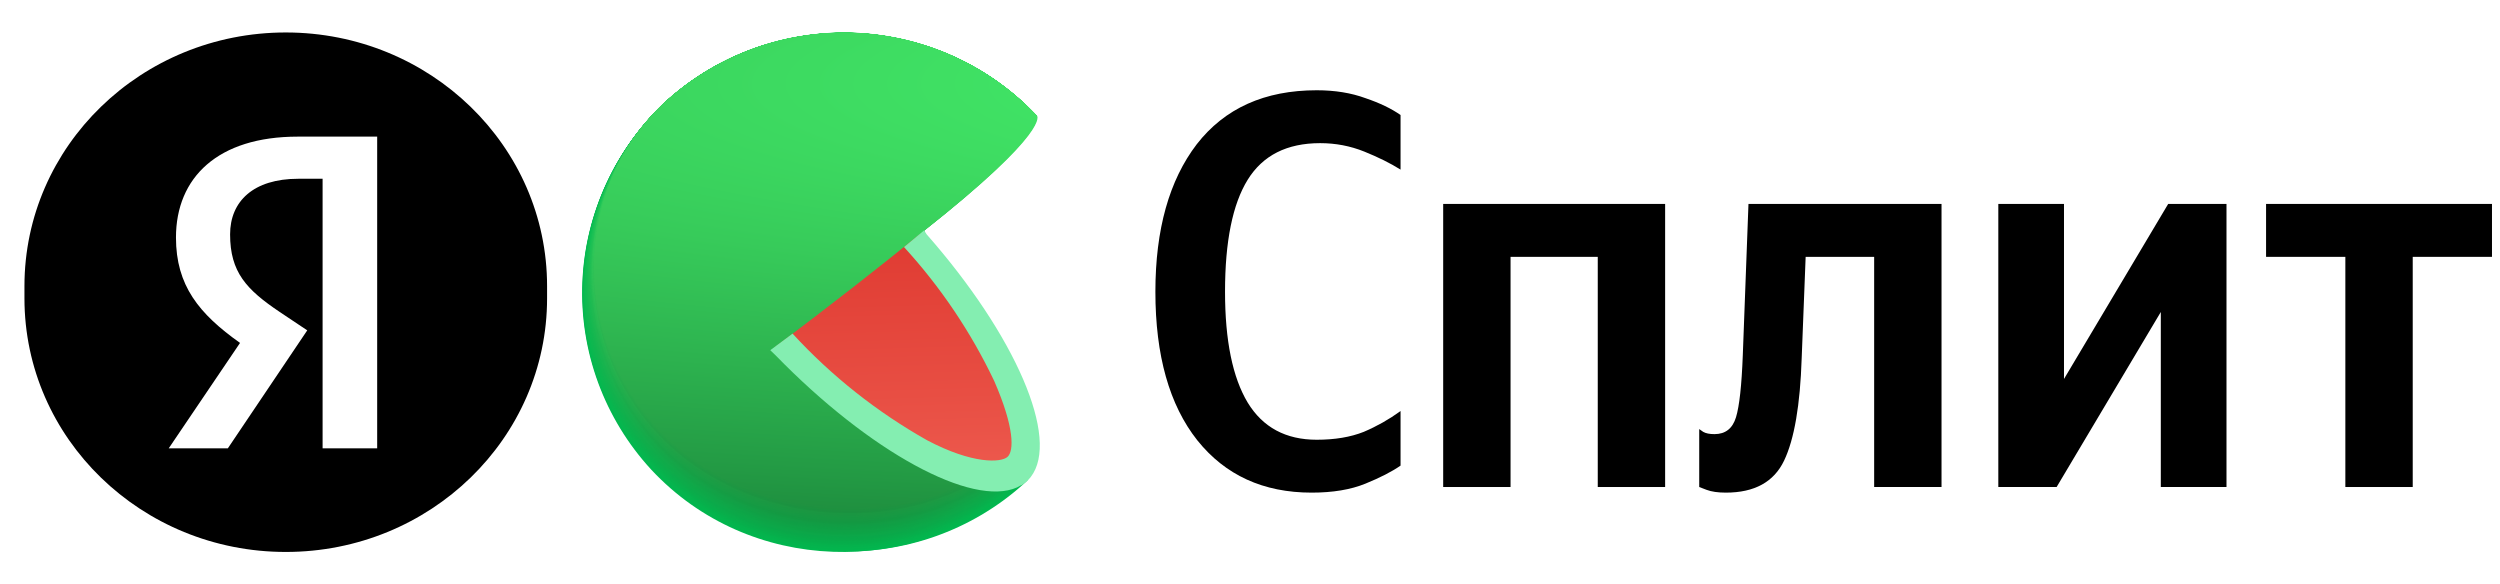 <?xml version="1.0" encoding="UTF-8"?> <svg xmlns="http://www.w3.org/2000/svg" width="77" height="18" viewBox="0 0 77 18" fill="none"><path d="M40.399 15.173C38.911 15.173 37.737 14.636 36.877 13.561C36.017 12.475 35.586 10.95 35.586 8.985C35.586 7.067 36.011 5.553 36.859 4.444C37.72 3.335 38.952 2.78 40.556 2.78C41.114 2.78 41.614 2.861 42.056 3.023C42.498 3.173 42.858 3.346 43.137 3.543V5.224C42.823 5.027 42.451 4.843 42.021 4.669C41.591 4.496 41.138 4.409 40.661 4.409C39.638 4.409 38.894 4.785 38.429 5.536C37.964 6.287 37.731 7.437 37.731 8.985C37.731 10.488 37.964 11.626 38.429 12.4C38.894 13.163 39.603 13.544 40.556 13.544C41.114 13.544 41.597 13.463 42.004 13.301C42.411 13.128 42.788 12.914 43.137 12.66V14.341C42.87 14.526 42.51 14.711 42.056 14.896C41.603 15.081 41.05 15.173 40.399 15.173Z" fill="black"></path><path d="M44.45 6.281H51.286V15H49.211V7.911H46.525V15H44.45V6.281Z" fill="black"></path><path d="M52.336 13.215C52.336 13.215 52.376 13.243 52.458 13.301C52.539 13.348 52.655 13.371 52.806 13.371C53.144 13.371 53.364 13.197 53.469 12.851C53.574 12.504 53.643 11.868 53.678 10.944L53.853 6.281H59.799V15H57.724V7.911H55.614L55.492 11.031C55.445 12.475 55.265 13.527 54.951 14.185C54.637 14.844 54.039 15.173 53.155 15.173C52.911 15.173 52.713 15.144 52.562 15.087C52.411 15.029 52.336 15 52.336 15V13.215Z" fill="black"></path><path d="M61.548 6.281H63.571V11.672L66.78 6.281H68.576V15H66.553V9.609L63.344 15H61.548V6.281Z" fill="black"></path><path d="M76.753 7.911H74.312V15H72.237V7.911H69.795V6.281H76.753V7.911Z" fill="black"></path><path d="M25.995 9.038L31.649 14.793L31.534 14.898L31.485 14.944C29.902 16.348 27.827 17.077 25.708 16.975C23.589 16.873 21.595 15.948 20.155 14.4C18.715 12.851 17.945 10.802 18.011 8.694C18.076 6.586 18.972 4.588 20.505 3.13C22.081 1.697 24.162 0.938 26.296 1.019C28.431 1.099 30.448 2.013 31.91 3.561L25.995 9.038Z" fill="#01B94F"></path><path d="M20.51 3.128C22.085 1.695 24.166 0.938 26.299 1.019C28.433 1.1 30.449 2.013 31.91 3.561C31.91 3.561 27.207 7.938 27.112 8.014C27.112 8.014 26.059 9 26.066 9.015C26.074 9.031 31.639 14.77 31.639 14.77L31.526 14.877L31.477 14.923C28.155 17.828 23.065 17.695 20.058 14.465C18.615 12.898 17.852 10.827 17.936 8.704C18.021 6.581 18.946 4.577 20.51 3.128Z" fill="url(#paint0_radial_21_2)"></path><path d="M20.512 3.123C22.089 1.692 24.169 0.936 26.303 1.018C28.436 1.1 30.451 2.014 31.913 3.561C31.913 3.561 27.335 7.841 27.148 7.991C27.148 7.991 26.123 8.965 26.141 8.995C26.179 9.087 31.631 14.745 31.631 14.745L31.518 14.852L31.469 14.898C28.155 17.797 23.062 17.655 20.066 14.434C18.625 12.872 17.862 10.806 17.946 8.687C18.029 6.569 18.952 4.569 20.512 3.123Z" fill="url(#paint1_radial_21_2)"></path><path d="M20.517 3.12C22.095 1.692 24.174 0.937 26.306 1.02C28.438 1.102 30.452 2.015 31.913 3.561C31.913 3.561 27.466 7.742 27.179 7.968C27.179 7.968 26.189 8.926 26.207 8.972C26.266 9.11 31.621 14.722 31.621 14.722L31.505 14.829L31.457 14.873C28.153 17.764 23.062 17.616 20.071 14.404C18.632 12.845 17.871 10.784 17.955 8.671C18.038 6.557 18.959 4.562 20.517 3.12Z" fill="url(#paint2_radial_21_2)"></path><path d="M20.52 3.118C22.097 1.69 24.176 0.937 26.308 1.019C28.439 1.102 30.452 2.015 31.913 3.561C31.913 3.561 27.594 7.637 27.212 7.945C27.212 7.945 26.253 8.891 26.279 8.952C26.356 9.135 31.61 14.699 31.61 14.699L31.498 14.804C31.498 14.804 31.449 14.847 31.449 14.85C28.153 17.731 23.062 17.573 20.079 14.373C18.642 12.82 17.882 10.764 17.964 8.655C18.047 6.546 18.966 4.556 20.52 3.118Z" fill="url(#paint3_radial_21_2)"></path><path d="M20.525 3.113C22.103 1.687 24.181 0.936 26.311 1.019C28.442 1.103 30.453 2.016 31.913 3.561C31.913 3.561 27.725 7.545 27.245 7.923C27.245 7.923 26.318 8.852 26.348 8.929C26.446 9.158 31.603 14.674 31.6 14.676L31.487 14.781L31.439 14.827C28.15 17.695 23.062 17.535 20.087 14.343C18.652 12.793 17.893 10.742 17.975 8.638C18.057 6.533 18.974 4.547 20.525 3.113Z" fill="url(#paint4_radial_21_2)"></path><path d="M20.528 3.11C22.106 1.686 24.183 0.935 26.313 1.019C28.443 1.104 30.454 2.017 31.913 3.561C31.913 3.561 27.853 7.449 27.279 7.892C27.279 7.892 26.382 8.807 26.42 8.898C26.535 9.173 31.593 14.641 31.593 14.641L31.48 14.771L31.431 14.814C28.148 17.662 23.062 17.497 20.092 14.312C18.66 12.767 17.902 10.721 17.984 8.622C18.065 6.522 18.98 4.541 20.528 3.11Z" fill="url(#paint5_radial_21_2)"></path><path d="M20.533 3.108C22.111 1.684 24.188 0.934 26.317 1.019C28.447 1.104 30.457 2.017 31.915 3.561C31.915 3.561 27.984 7.352 27.315 7.892C27.315 7.892 26.446 8.791 26.489 8.898C26.635 9.207 31.585 14.628 31.582 14.628L31.469 14.732L31.421 14.778C28.148 17.629 23.062 17.456 20.099 14.281C18.67 12.741 17.912 10.7 17.994 8.606C18.075 6.511 18.988 4.534 20.533 3.108Z" fill="url(#paint6_radial_21_2)"></path><path d="M20.535 3.103C22.114 1.681 24.191 0.932 26.32 1.018C28.448 1.104 30.458 2.017 31.915 3.561C31.915 3.561 28.112 7.253 27.348 7.856C27.348 7.856 26.51 8.743 26.561 8.876C26.715 9.242 31.575 14.615 31.572 14.615C31.569 14.615 31.467 14.715 31.459 14.72L31.41 14.763C28.145 17.596 23.06 17.418 20.105 14.261C18.673 12.725 17.915 10.686 17.995 8.593C18.076 6.501 18.99 4.526 20.535 3.103Z" fill="url(#paint7_radial_21_2)"></path><path d="M20.54 3.1C22.119 1.68 24.195 0.933 26.323 1.019C28.45 1.105 30.458 2.018 31.915 3.561C31.915 3.561 28.242 7.156 27.381 7.833C27.381 7.833 26.574 8.705 26.633 8.852C26.805 9.265 31.564 14.59 31.564 14.592L31.451 14.697L31.403 14.74C28.145 17.573 23.06 17.387 20.125 14.231C18.696 12.7 17.936 10.667 18.014 8.58C18.092 6.492 19.001 4.521 20.54 3.1Z" fill="url(#paint8_radial_21_2)"></path><path d="M20.543 3.097C22.122 1.679 24.198 0.932 26.324 1.019C28.451 1.106 30.459 2.018 31.915 3.561C31.915 3.561 28.371 7.056 27.404 7.81C27.404 7.81 26.635 8.669 26.692 8.83C26.892 9.28 31.556 14.557 31.554 14.559L31.441 14.661C31.441 14.661 31.398 14.702 31.392 14.707C28.142 17.53 23.06 17.336 20.115 14.197C19.41 13.441 18.861 12.553 18.501 11.586C18.141 10.618 17.976 9.59 18.016 8.559C18.056 7.529 18.299 6.516 18.733 5.578C19.166 4.641 19.782 3.798 20.543 3.097Z" fill="url(#paint9_radial_21_2)"></path><path d="M20.548 3.092C22.128 1.676 24.203 0.931 26.328 1.019C28.454 1.107 30.459 2.019 31.915 3.561C31.915 3.561 28.502 6.959 27.448 7.787C27.448 7.787 26.702 8.633 26.774 8.807C26.984 9.316 31.546 14.541 31.546 14.544L31.434 14.646L31.385 14.689C28.14 17.497 23.06 17.298 20.125 14.162C18.705 12.638 17.951 10.616 18.031 8.54C18.11 6.464 19.016 4.504 20.548 3.092Z" fill="url(#paint10_radial_21_2)"></path><path d="M20.55 3.09C22.13 1.674 24.206 0.931 26.331 1.019C28.456 1.107 30.462 2.019 31.918 3.561C31.918 3.561 28.629 6.873 27.481 7.767C27.481 7.767 26.769 8.595 26.843 8.786C27.074 9.329 31.538 14.516 31.536 14.516L31.423 14.62L31.374 14.664C28.14 17.466 23.06 17.262 20.133 14.136C19.43 13.384 18.883 12.501 18.523 11.539C18.164 10.576 17.999 9.553 18.038 8.527C18.076 7.501 18.318 6.493 18.75 5.56C19.181 4.627 19.793 3.787 20.55 3.09Z" fill="url(#paint11_radial_21_2)"></path><path d="M20.556 3.087C22.136 1.673 24.21 0.931 26.334 1.02C28.458 1.109 30.463 2.021 31.918 3.561C31.918 3.561 28.76 6.763 27.515 7.744C27.515 7.744 26.833 8.56 26.915 8.763C27.171 9.359 31.528 14.493 31.528 14.496L31.416 14.6C31.416 14.6 31.372 14.638 31.369 14.643C28.14 17.446 23.062 17.224 20.141 14.108C17.219 10.992 17.365 5.963 20.556 3.087Z" fill="url(#paint12_radial_21_2)"></path><path d="M20.558 3.082C22.139 1.67 24.213 0.929 26.336 1.018C28.46 1.108 30.463 2.021 31.918 3.561C31.918 3.561 28.888 6.661 27.561 7.716C27.561 7.716 26.907 8.516 26.997 8.735C27.266 9.377 31.528 14.462 31.528 14.465L31.416 14.567L31.367 14.61C28.135 17.395 23.047 17.178 20.146 14.07C17.244 10.962 17.375 5.951 20.558 3.082Z" fill="url(#paint13_radial_21_2)"></path><path d="M20.564 3.079C22.144 1.669 24.217 0.93 26.34 1.02C28.462 1.11 30.464 2.022 31.918 3.561C31.918 3.561 29.019 6.567 27.584 7.698C27.584 7.698 26.961 8.486 27.056 8.717C27.345 9.403 31.505 14.439 31.505 14.442L31.392 14.544L31.344 14.587C28.135 17.362 23.047 17.137 20.151 14.039C17.255 10.941 17.385 5.938 20.564 3.079Z" fill="url(#paint14_radial_21_2)"></path><path d="M20.566 3.077C22.147 1.668 24.22 0.929 26.341 1.02C28.463 1.11 30.464 2.022 31.918 3.561C31.918 3.561 29.147 6.47 27.617 7.675C27.617 7.675 27.025 8.44 27.128 8.694C27.435 9.421 31.505 14.416 31.505 14.419L31.395 14.521L31.346 14.564C28.132 17.318 23.047 17.099 20.158 14.006C17.27 10.914 17.393 5.928 20.566 3.077Z" fill="url(#paint15_radial_21_2)"></path><path d="M20.571 3.072C22.153 1.665 24.226 0.929 26.346 1.02C28.467 1.112 30.467 2.024 31.921 3.561C31.921 3.561 29.278 6.364 27.661 7.653C27.661 7.653 27.099 8.417 27.207 8.672C27.525 9.451 31.505 14.391 31.49 14.394L31.377 14.496C31.362 14.511 31.346 14.526 31.328 14.539C28.132 17.296 23.047 17.064 20.166 13.979C17.285 10.893 17.408 5.915 20.571 3.072Z" fill="url(#paint16_radial_21_2)"></path><path d="M20.574 3.069C22.157 1.665 24.231 0.932 26.352 1.027C28.472 1.122 30.471 2.038 31.921 3.579C31.921 3.579 29.406 6.274 27.684 7.637C27.684 7.637 27.153 8.381 27.269 8.656C27.615 9.484 31.482 14.378 31.48 14.381C31.477 14.383 31.385 14.47 31.367 14.483L31.321 14.526C28.13 17.262 23.047 17.018 20.171 13.948C17.296 10.878 17.408 5.902 20.574 3.069Z" fill="url(#paint17_radial_21_2)"></path><path d="M20.579 3.067C22.162 1.663 24.235 0.931 26.354 1.026C28.474 1.121 30.471 2.036 31.921 3.576C31.921 3.576 29.537 6.183 27.717 7.617C27.717 7.617 27.217 8.345 27.338 8.636C27.704 9.51 31.475 14.355 31.47 14.358L31.359 14.46L31.311 14.503C28.127 17.229 23.047 16.979 20.179 13.917C17.311 10.855 17.421 5.89 20.579 3.067Z" fill="url(#paint18_radial_21_2)"></path><path d="M20.581 3.051C22.165 1.649 24.237 0.918 26.355 1.013C28.474 1.108 30.471 2.023 31.921 3.561C31.921 3.561 29.665 6.07 27.753 7.579C27.753 7.579 27.281 8.292 27.409 8.598C27.794 9.517 31.464 14.317 31.462 14.32L31.349 14.422L31.3 14.462C28.127 17.196 23.047 16.939 20.184 13.889C17.321 10.84 17.431 5.877 20.581 3.051Z" fill="url(#paint19_radial_21_2)"></path><path d="M20.587 3.051C22.169 1.65 24.24 0.919 26.358 1.014C28.475 1.109 30.471 2.023 31.921 3.561C30.646 4.997 29.264 6.335 27.786 7.563C27.786 7.563 27.345 8.264 27.481 8.582C27.884 9.548 31.454 14.297 31.451 14.302L31.341 14.401L31.293 14.444C28.125 17.163 23.047 16.9 20.192 13.858C17.337 10.817 17.439 5.854 20.587 3.051Z" fill="url(#paint20_radial_21_2)"></path><path d="M20.589 3.051C22.172 1.651 24.243 0.92 26.36 1.015C28.478 1.11 30.474 2.024 31.923 3.561C30.667 4.993 29.295 6.321 27.822 7.533C27.822 7.533 27.415 8.218 27.566 8.552C27.989 9.571 31.462 14.266 31.457 14.268L31.346 14.37L31.298 14.414C28.125 17.127 23.047 16.86 20.197 13.828C17.347 10.796 17.449 5.854 20.589 3.051Z" fill="url(#paint21_radial_21_2)"></path><path d="M20.594 3.051C22.177 1.653 24.247 0.924 26.363 1.019C28.479 1.114 30.474 2.026 31.923 3.561C30.686 4.994 29.324 6.316 27.853 7.51C27.853 7.51 27.476 8.182 27.622 8.529C28.063 9.596 31.436 14.261 31.433 14.261C31.431 14.261 31.344 14.345 31.321 14.363L31.275 14.404C28.122 17.094 23.047 16.809 20.205 13.797C17.362 10.786 17.457 5.854 20.594 3.051Z" fill="url(#paint22_radial_21_2)"></path><path d="M20.597 3.051C22.18 1.654 24.249 0.925 26.364 1.02C28.479 1.115 30.474 2.027 31.923 3.561C30.706 4.997 29.355 6.314 27.886 7.495C27.886 7.495 27.54 8.152 27.691 8.514C28.155 9.617 31.428 14.226 31.423 14.228L31.313 14.327L31.264 14.371C28.119 17.064 23.047 16.781 20.212 13.767C17.378 10.753 17.467 5.828 20.597 3.051Z" fill="url(#paint23_radial_21_2)"></path><path d="M20.599 3.051C22.182 1.654 24.251 0.926 26.365 1.021C28.48 1.116 30.474 2.027 31.923 3.561C30.727 4.999 29.385 6.311 27.917 7.474C27.917 7.474 27.602 8.116 27.761 8.493C28.242 9.642 31.416 14.2 31.413 14.205L31.3 14.304L31.252 14.348C28.119 17.028 23.047 16.74 20.228 13.736C17.408 10.732 17.477 5.816 20.599 3.051Z" fill="url(#paint24_radial_21_2)"></path><path d="M20.605 3.051C22.187 1.656 24.254 0.929 26.368 1.024C28.481 1.119 30.474 2.029 31.923 3.561C30.75 5 29.419 6.305 27.955 7.451C27.955 7.451 27.668 8.08 27.835 8.47C28.348 9.665 31.423 14.177 31.405 14.182L31.295 14.281L31.246 14.322C28.117 16.995 23.047 16.699 20.228 13.706C17.408 10.712 17.485 5.803 20.605 3.051Z" fill="url(#paint25_radial_21_2)"></path><path d="M20.607 3.051C22.19 1.657 24.256 0.931 26.369 1.026C28.482 1.121 30.474 2.03 31.923 3.561C30.773 5.003 29.452 6.302 27.989 7.428C27.989 7.428 27.732 8.042 27.904 8.447C28.417 9.688 31.4 14.152 31.395 14.154C31.39 14.157 31.311 14.233 31.285 14.254L31.236 14.297C28.117 16.962 23.047 16.661 20.228 13.675C17.408 10.689 17.495 5.79 20.607 3.051Z" fill="url(#paint26_radial_21_2)"></path><path d="M20.612 3.036C22.197 1.645 24.264 0.921 26.376 1.019C28.488 1.117 30.478 2.029 31.925 3.561C31.925 3.561 30.7 5.293 28.022 7.405C28.022 7.405 27.796 8.007 27.976 8.425C28.514 9.698 31.39 14.129 31.387 14.131L31.274 14.231L31.228 14.274C28.114 16.929 23.047 16.62 20.228 13.645C17.408 10.669 17.503 5.778 20.612 3.036Z" fill="url(#paint27_radial_21_2)"></path><path d="M20.615 3.031C22.2 1.642 24.267 0.92 26.378 1.019C28.489 1.118 30.479 2.03 31.925 3.561C31.925 3.561 30.831 5.186 28.055 7.382C27.952 7.714 27.952 8.07 28.055 8.401C28.614 9.734 31.387 14.101 31.387 14.106L31.277 14.205L31.229 14.246C28.112 16.895 23.047 16.582 20.246 13.617C17.444 10.651 17.513 5.767 20.615 3.031Z" fill="url(#paint28_radial_21_2)"></path><path d="M20.62 3.029C22.204 1.64 24.271 0.919 26.381 1.018C28.491 1.118 30.48 2.03 31.925 3.561C31.925 3.561 30.959 5.09 28.081 7.349C27.99 7.685 28 8.039 28.109 8.368C28.686 9.765 31.372 14.085 31.367 14.091L31.257 14.19L31.21 14.231C28.112 16.862 23.047 16.554 20.251 13.586C17.454 10.618 17.524 5.755 20.62 3.029Z" fill="url(#paint29_radial_21_2)"></path><path d="M20.622 3.026C22.207 1.638 24.273 0.918 26.383 1.018C28.493 1.118 30.48 2.03 31.925 3.561C31.925 3.561 31.09 5 28.122 7.339C28.051 7.678 28.073 8.03 28.186 8.358C28.783 9.782 31.364 14.055 31.359 14.06L31.249 14.157L31.2 14.2C28.109 16.829 23.047 16.5 20.259 13.555C17.426 10.569 17.531 5.742 20.622 3.026Z" fill="url(#paint30_radial_21_2)"></path><path d="M20.627 3.021C22.213 1.636 24.278 0.918 26.386 1.019C28.495 1.12 30.481 2.031 31.925 3.561C31.925 3.561 31.218 4.893 28.155 7.306C28.102 7.649 28.138 8 28.258 8.325C28.873 9.795 31.354 14.022 31.349 14.024L31.239 14.124L31.19 14.164C28.114 16.776 23.052 16.457 20.264 13.507C17.475 10.557 17.541 5.729 20.627 3.021Z" fill="url(#paint31_radial_21_2)"></path><path d="M20.63 3.018C22.216 1.634 24.282 0.917 26.39 1.019C28.498 1.12 30.484 2.031 31.928 3.561C31.928 3.561 31.349 4.794 28.191 7.283C28.157 7.629 28.204 7.978 28.33 8.302C28.963 9.838 31.344 14.006 31.339 14.019L31.229 14.118L31.182 14.159C28.107 16.76 23.047 16.422 20.271 13.497C17.452 10.526 17.552 5.716 20.63 3.018Z" fill="url(#paint32_radial_21_2)"></path><path d="M20.635 3.016C22.221 1.633 24.286 0.917 26.393 1.019C28.5 1.12 30.485 2.032 31.928 3.561C31.928 3.561 31.477 4.707 28.225 7.27C28.21 7.618 28.27 7.966 28.399 8.289C29.052 9.861 31.336 13.991 31.331 14.006L31.221 14.103L31.172 14.144C28.104 16.727 23.047 16.383 20.276 13.464C17.465 10.503 17.56 5.704 20.635 3.016Z" fill="url(#paint33_radial_21_2)"></path><path d="M20.638 3.011C22.225 1.63 24.289 0.916 26.395 1.018C28.501 1.121 30.485 2.033 31.928 3.561C31.928 3.561 31.608 4.608 28.258 7.247C28.264 7.601 28.336 7.951 28.471 8.279C29.145 9.887 31.326 13.968 31.321 13.973L31.211 14.07L31.165 14.111C28.104 16.694 23.047 16.342 20.284 13.433C17.478 10.483 17.57 5.691 20.638 3.011Z" fill="url(#paint34_radial_21_2)"></path><path d="M20.643 3.008C22.23 1.633 24.293 0.923 26.396 1.028C28.499 1.133 30.48 2.045 31.921 3.571C31.921 3.571 31.728 4.511 28.284 7.224C28.313 7.58 28.4 7.928 28.54 8.256C29.235 9.912 31.318 13.945 31.313 13.95L31.203 14.047C31.186 14.059 31.169 14.073 31.154 14.088C28.102 16.661 23.047 16.299 20.292 13.402C17.49 10.46 17.578 5.681 20.643 3.008Z" fill="url(#paint35_radial_21_2)"></path><path d="M20.645 3.006C22.233 1.63 24.296 0.92 26.399 1.026C28.502 1.131 30.483 2.044 31.923 3.571C31.923 3.571 31.861 4.415 28.319 7.202C28.369 7.557 28.466 7.905 28.606 8.236C29.324 9.93 31.308 13.92 31.303 13.925L31.192 14.022C31.177 14.022 31.159 14.052 31.144 14.062C28.099 16.628 23.047 16.264 20.297 13.372C17.503 10.44 17.587 5.668 20.645 3.006Z" fill="url(#paint36_radial_21_2)"></path><path d="M20.651 3C22.239 1.627 24.302 0.919 26.405 1.025C28.508 1.132 30.488 2.044 31.928 3.571C31.928 3.571 31.995 4.325 28.358 7.181C28.432 7.535 28.542 7.881 28.686 8.213C29.416 9.961 31.303 13.897 31.295 13.902C31.287 13.907 31.221 13.971 31.185 13.999L31.139 14.039C28.102 16.6 23.047 16.223 20.305 13.341C17.513 10.417 17.598 5.655 20.651 3Z" fill="url(#paint37_radial_21_2)"></path><path d="M20.653 2.998C22.242 1.624 24.306 0.917 26.409 1.024C28.512 1.131 30.491 2.045 31.931 3.574C31.931 3.574 32.126 4.218 28.394 7.158C28.489 7.511 28.609 7.856 28.753 8.193C29.503 9.976 31.29 13.874 31.285 13.879L31.175 13.976L31.126 14.017C28.099 16.554 23.047 16.182 20.31 13.313C17.526 10.394 17.606 5.642 20.653 2.998Z" fill="url(#paint38_radial_21_2)"></path><path d="M20.659 2.995C22.248 1.622 24.311 0.915 26.415 1.023C28.518 1.131 30.497 2.045 31.936 3.574C31.936 3.574 32.254 4.119 28.43 7.128C28.43 7.128 28.571 7.556 28.827 8.162C29.596 10.002 31.283 13.843 31.277 13.848L31.167 13.945L31.121 13.983C28.097 16.529 23.047 16.144 20.318 13.283C17.539 10.371 17.616 5.63 20.659 2.995Z" fill="url(#paint39_radial_21_2)"></path><path d="M31.264 13.833C28.271 16.508 23.096 16.154 20.323 13.242C17.549 10.33 17.624 5.599 20.661 2.98C22.251 1.608 24.315 0.902 26.418 1.011C28.521 1.12 30.5 2.035 31.939 3.563C31.939 3.563 32.392 4.012 28.468 7.102C28.46 7.112 31.275 13.825 31.264 13.833Z" fill="url(#paint40_radial_21_2)"></path><path d="M28.348 7.198C27.12 8.2 25.61 9.379 23.855 10.701C25.159 12.104 26.676 13.294 28.35 14.23C29.788 14.994 30.913 15.137 31.464 14.653C32.015 14.169 31.949 13.053 31.308 11.596C30.549 9.99 29.551 8.508 28.348 7.198Z" fill="url(#paint41_linear_21_2)"></path><path d="M28.458 7.099L27.843 7.609C28.969 8.839 29.905 10.229 30.621 11.733C31.249 13.17 31.234 13.891 31.031 14.072C30.829 14.253 29.955 14.299 28.558 13.562C27.01 12.69 25.611 11.581 24.411 10.276L23.724 10.786L23.885 10.941C26.794 13.929 29.942 15.631 31.326 15.012C31.367 14.992 31.408 14.971 31.446 14.948H31.462C31.515 14.915 31.566 14.878 31.613 14.836C31.663 14.791 31.708 14.742 31.749 14.689C32.654 13.509 31.28 10.332 28.542 7.219L28.458 7.099Z" fill="#84EEB1"></path><path fill-rule="evenodd" clip-rule="evenodd" d="M8.802 1C4.357 1 0.753 4.497 0.753 8.812V9.188C0.753 13.503 4.357 17 8.802 17C13.247 17 16.85 13.503 16.85 9.188V8.812C16.85 4.497 13.247 1 8.802 1ZM11.617 13.808H9.936V5.506H9.186C7.81 5.506 7.087 6.197 7.087 7.219C7.087 8.38 7.587 8.918 8.616 9.609L9.463 10.175L7.018 13.808H5.197L7.393 10.562C6.128 9.664 5.42 8.794 5.42 7.316C5.42 5.465 6.712 4.208 9.172 4.208H11.617V13.808Z" fill="black"></path><defs><radialGradient id="paint0_radial_21_2" cx="0" cy="0" r="1" gradientUnits="userSpaceOnUse" gradientTransform="translate(55.697 1.894) rotate(-0.419) scale(200.442 27.185)"><stop stop-color="#03BA50"></stop><stop offset="0.8" stop-color="#01B64E"></stop></radialGradient><radialGradient id="paint1_radial_21_2" cx="0" cy="0" r="1" gradientUnits="userSpaceOnUse" gradientTransform="translate(55.652 1.894) rotate(-0.42) scale(200.126 27.184)"><stop stop-color="#04BC50"></stop><stop offset="0.8" stop-color="#01B34D"></stop></radialGradient><radialGradient id="paint2_radial_21_2" cx="0" cy="0" r="1" gradientUnits="userSpaceOnUse" gradientTransform="translate(55.592 1.901) rotate(-0.421) scale(199.831 27.186)"><stop stop-color="#06BD51"></stop><stop offset="0.72" stop-color="#02B24C"></stop><stop offset="0.8" stop-color="#01B04B"></stop></radialGradient><radialGradient id="paint3_radial_21_2" cx="0" cy="0" r="1" gradientUnits="userSpaceOnUse" gradientTransform="translate(55.501 1.915) rotate(-0.421) scale(199.553 27.189)"><stop stop-color="#08BF52"></stop><stop offset="0.56" stop-color="#04B44D"></stop><stop offset="0.8" stop-color="#01AD4A"></stop></radialGradient><radialGradient id="paint4_radial_21_2" cx="0" cy="0" r="1" gradientUnits="userSpaceOnUse" gradientTransform="translate(55.41 1.929) rotate(-0.422) scale(199.289 27.19)"><stop stop-color="#0AC053"></stop><stop offset="0.48" stop-color="#05B54E"></stop><stop offset="0.8" stop-color="#01AA49"></stop></radialGradient><radialGradient id="paint5_radial_21_2" cx="0" cy="0" r="1" gradientUnits="userSpaceOnUse" gradientTransform="translate(55.308 1.958) rotate(-0.317) scale(198.975 27.174)"><stop stop-color="#0BC253"></stop><stop offset="0.42" stop-color="#07B74E"></stop><stop offset="0.8" stop-color="#01A848"></stop></radialGradient><radialGradient id="paint6_radial_21_2" cx="0" cy="0" r="1" gradientUnits="userSpaceOnUse" gradientTransform="translate(55.167 1.968) rotate(-0.317) scale(198.661 27.178)"><stop stop-color="#0DC354"></stop><stop offset="0.37" stop-color="#08B84F"></stop><stop offset="0.8" stop-color="#01A546"></stop></radialGradient><radialGradient id="paint7_radial_21_2" cx="0" cy="0" r="1" gradientUnits="userSpaceOnUse" gradientTransform="translate(56.641 1.978) rotate(-0.318) scale(198.271 27.16)"><stop stop-color="#0FC555"></stop><stop offset="0.33" stop-color="#0ABA50"></stop><stop offset="0.8" stop-color="#01A245"></stop></radialGradient><radialGradient id="paint8_radial_21_2" cx="0" cy="0" r="1" gradientUnits="userSpaceOnUse" gradientTransform="translate(56.466 1.992) rotate(-0.315) scale(200.103 27.15)"><stop stop-color="#11C656"></stop><stop offset="0.3" stop-color="#0CBB51"></stop><stop offset="0.8" stop-color="#019F44"></stop></radialGradient><radialGradient id="paint9_radial_21_2" cx="0" cy="0" r="1" gradientUnits="userSpaceOnUse" gradientTransform="translate(56.415 2.008) rotate(-0.316) scale(199.7 27.167)"><stop stop-color="#12C856"></stop><stop offset="0.28" stop-color="#0EBD51"></stop><stop offset="0.77" stop-color="#029E44"></stop><stop offset="0.8" stop-color="#019C43"></stop></radialGradient><radialGradient id="paint10_radial_21_2" cx="0" cy="0" r="1" gradientUnits="userSpaceOnUse" gradientTransform="translate(56.344 2.029) rotate(-0.316) scale(199.473 27.164)"><stop stop-color="#14C957"></stop><stop offset="0.26" stop-color="#0FBE52"></stop><stop offset="0.72" stop-color="#049F44"></stop><stop offset="0.8" stop-color="#019941"></stop></radialGradient><radialGradient id="paint11_radial_21_2" cx="0" cy="0" r="1" gradientUnits="userSpaceOnUse" gradientTransform="translate(56.232 2.053) rotate(-0.317) scale(199.115 27.16)"><stop stop-color="#16CB58"></stop><stop offset="0.24" stop-color="#11C053"></stop><stop offset="0.66" stop-color="#06A145"></stop><stop offset="0.8" stop-color="#019640"></stop></radialGradient><radialGradient id="paint12_radial_21_2" cx="0" cy="0" r="1" gradientUnits="userSpaceOnUse" gradientTransform="translate(56.099 2.078) rotate(-0.317) scale(198.959 27.151)"><stop stop-color="#18CC59"></stop><stop offset="0.23" stop-color="#13C154"></stop><stop offset="0.62" stop-color="#07A246"></stop><stop offset="0.8" stop-color="#01933F"></stop></radialGradient><radialGradient id="paint13_radial_21_2" cx="0" cy="0" r="1" gradientUnits="userSpaceOnUse" gradientTransform="translate(55.972 2.112) rotate(-0.317) scale(198.73 27.167)"><stop stop-color="#19CD59"></stop><stop offset="0.21" stop-color="#15C254"></stop><stop offset="0.59" stop-color="#09A347"></stop><stop offset="0.8" stop-color="#01903E"></stop></radialGradient><radialGradient id="paint14_radial_21_2" cx="0" cy="0" r="1" gradientUnits="userSpaceOnUse" gradientTransform="translate(55.825 2.144) rotate(-0.318) scale(198.433 27.17)"><stop stop-color="#1BCF5A"></stop><stop offset="0.2" stop-color="#17C455"></stop><stop offset="0.56" stop-color="#0BA547"></stop><stop offset="0.8" stop-color="#018D3C"></stop></radialGradient><radialGradient id="paint15_radial_21_2" cx="0" cy="0" r="1" gradientUnits="userSpaceOnUse" gradientTransform="translate(55.662 2.033) rotate(-0.212) scale(198.15 27.17)"><stop stop-color="#1DD05B"></stop><stop offset="0.19" stop-color="#18C556"></stop><stop offset="0.54" stop-color="#0CA648"></stop><stop offset="0.8" stop-color="#018B3B"></stop></radialGradient><radialGradient id="paint16_radial_21_2" cx="0" cy="0" r="1" gradientUnits="userSpaceOnUse" gradientTransform="translate(55.47 2.058) rotate(-0.212) scale(197.86 27.16)"><stop stop-color="#1ED25B"></stop><stop offset="0.18" stop-color="#1AC756"></stop><stop offset="0.51" stop-color="#0EA848"></stop><stop offset="0.8" stop-color="#01883A"></stop></radialGradient><radialGradient id="paint17_radial_21_2" cx="0" cy="0" r="1" gradientUnits="userSpaceOnUse" gradientTransform="translate(55.301 2.078) rotate(-0.213) scale(197.505 27.172)"><stop stop-color="#20D35C"></stop><stop offset="0.18" stop-color="#1BC857"></stop><stop offset="0.49" stop-color="#0FA949"></stop><stop offset="0.8" stop-color="#018539"></stop></radialGradient><radialGradient id="paint18_radial_21_2" cx="0" cy="0" r="1" gradientUnits="userSpaceOnUse" gradientTransform="translate(55.092 2.114) rotate(-0.213) scale(197.253 27.17)"><stop stop-color="#22D55D"></stop><stop offset="0.17" stop-color="#1DCA58"></stop><stop offset="0.47" stop-color="#11AB4A"></stop><stop offset="0.8" stop-color="#018237"></stop></radialGradient><radialGradient id="paint19_radial_21_2" cx="0" cy="0" r="1" gradientUnits="userSpaceOnUse" gradientTransform="translate(54.86 2.159) rotate(-0.213) scale(196.935 27.15)"><stop stop-color="#24D65E"></stop><stop offset="0.16" stop-color="#1FCB59"></stop><stop offset="0.45" stop-color="#13AC4B"></stop><stop offset="0.8" stop-color="#017F36"></stop></radialGradient><radialGradient id="paint20_radial_21_2" cx="0" cy="0" r="1" gradientUnits="userSpaceOnUse" gradientTransform="translate(54.611 2.197) rotate(-0.214) scale(196.655 27.151)"><stop stop-color="#25D85E"></stop><stop offset="0.15" stop-color="#20CD59"></stop><stop offset="0.43" stop-color="#14AE4B"></stop><stop offset="0.79" stop-color="#017D36"></stop><stop offset="0.8" stop-color="#007C35"></stop></radialGradient><radialGradient id="paint21_radial_21_2" cx="0" cy="0" r="1" gradientUnits="userSpaceOnUse" gradientTransform="translate(58.865 2.241) rotate(-0.214) scale(196.314 27.151)"><stop stop-color="#27D95F"></stop><stop offset="0.15" stop-color="#22CE5A"></stop><stop offset="0.42" stop-color="#16AF4C"></stop><stop offset="0.77" stop-color="#027E36"></stop><stop offset="0.8" stop-color="#007934"></stop></radialGradient><radialGradient id="paint22_radial_21_2" cx="0" cy="0" r="1" gradientUnits="userSpaceOnUse" gradientTransform="translate(57.388 2.284) rotate(-0.212) scale(197.96 27.158)"><stop stop-color="#29DB60"></stop><stop offset="0.14" stop-color="#24D05B"></stop><stop offset="0.4" stop-color="#18B14D"></stop><stop offset="0.74" stop-color="#048037"></stop><stop offset="0.8" stop-color="#007632"></stop></radialGradient><radialGradient id="paint23_radial_21_2" cx="0" cy="0" r="1" gradientUnits="userSpaceOnUse" gradientTransform="translate(57.2 2.333) rotate(-0.213) scale(197.686 27.155)"><stop stop-color="#2BDC61"></stop><stop offset="0.14" stop-color="#26D15C"></stop><stop offset="0.39" stop-color="#1AB24E"></stop><stop offset="0.71" stop-color="#068138"></stop><stop offset="0.8" stop-color="#007331"></stop></radialGradient><radialGradient id="paint24_radial_21_2" cx="0" cy="0" r="1" gradientUnits="userSpaceOnUse" gradientTransform="translate(57.001 2.388) rotate(-0.213) scale(197.498 27.158)"><stop stop-color="#2CDE61"></stop><stop offset="0.13" stop-color="#27D35C"></stop><stop offset="0.37" stop-color="#1BB44E"></stop><stop offset="0.69" stop-color="#088339"></stop><stop offset="0.8" stop-color="#007030"></stop></radialGradient><radialGradient id="paint25_radial_21_2" cx="0" cy="0" r="1" gradientUnits="userSpaceOnUse" gradientTransform="translate(56.809 2.119) rotate(-0.107) scale(197.111 27.161)"><stop stop-color="#2EDF62"></stop><stop offset="0.13" stop-color="#29D45D"></stop><stop offset="0.37" stop-color="#1DB54F"></stop><stop offset="0.67" stop-color="#098439"></stop><stop offset="0.8" stop-color="#006E2F"></stop></radialGradient><radialGradient id="paint26_radial_21_2" cx="0" cy="0" r="1" gradientUnits="userSpaceOnUse" gradientTransform="translate(56.586 2.162) rotate(-0.107) scale(196.734 27.165)"><stop stop-color="#30E163"></stop><stop offset="0.13" stop-color="#2BD65E"></stop><stop offset="0.35" stop-color="#1FB750"></stop><stop offset="0.65" stop-color="#0B8639"></stop><stop offset="0.8" stop-color="#006B2D"></stop></radialGradient><radialGradient id="paint27_radial_21_2" cx="0" cy="0" r="1" gradientUnits="userSpaceOnUse" gradientTransform="translate(56.353 2.218) rotate(-0.107) scale(196.296 27.151)"><stop stop-color="#31E263"></stop><stop offset="0.12" stop-color="#2CD75E"></stop><stop offset="0.34" stop-color="#20B850"></stop><stop offset="0.63" stop-color="#0D873A"></stop><stop offset="0.8" stop-color="#00682C"></stop></radialGradient><radialGradient id="paint28_radial_21_2" cx="0" cy="0" r="1" gradientUnits="userSpaceOnUse" gradientTransform="translate(56.077 2.271) rotate(-0.107) scale(196.154 27.15)"><stop stop-color="#33E364"></stop><stop offset="0.12" stop-color="#2ED85F"></stop><stop offset="0.34" stop-color="#22B951"></stop><stop offset="0.62" stop-color="#0E883B"></stop><stop offset="0.8" stop-color="#00652B"></stop></radialGradient><radialGradient id="paint29_radial_21_2" cx="0" cy="0" r="1" gradientUnits="userSpaceOnUse" gradientTransform="translate(55.802 2.328) rotate(-0.107) scale(195.833 27.137)"><stop stop-color="#35E565"></stop><stop offset="0.12" stop-color="#30DA60"></stop><stop offset="0.33" stop-color="#24BB52"></stop><stop offset="0.6" stop-color="#108A3C"></stop><stop offset="0.8" stop-color="#00622A"></stop></radialGradient><radialGradient id="paint30_radial_21_2" cx="0" cy="0" r="1" gradientUnits="userSpaceOnUse" gradientTransform="translate(55.552 2.387) rotate(-0.108) scale(195.301 27.148)"><stop stop-color="#37E666"></stop><stop offset="0.11" stop-color="#32DB61"></stop><stop offset="0.32" stop-color="#26BC53"></stop><stop offset="0.59" stop-color="#128B3C"></stop><stop offset="0.8" stop-color="#005F28"></stop></radialGradient><radialGradient id="paint31_radial_21_2" cx="0" cy="0" r="1" gradientUnits="userSpaceOnUse" gradientTransform="translate(55.224 2.451) rotate(-0.108) scale(195.192 27.172)"><stop stop-color="#38E866"></stop><stop offset="0.11" stop-color="#33DD61"></stop><stop offset="0.31" stop-color="#27BE53"></stop><stop offset="0.57" stop-color="#148D3D"></stop><stop offset="0.8" stop-color="#005C27"></stop></radialGradient><radialGradient id="paint32_radial_21_2" cx="0" cy="0" r="1" gradientUnits="userSpaceOnUse" gradientTransform="translate(54.916 2.518) rotate(-0.108) scale(194.664 27.147)"><stop stop-color="#3AE967"></stop><stop offset="0.11" stop-color="#35DE62"></stop><stop offset="0.3" stop-color="#29BF54"></stop><stop offset="0.56" stop-color="#158E3E"></stop><stop offset="0.8" stop-color="#005926"></stop></radialGradient><radialGradient id="paint33_radial_21_2" cx="0" cy="0" r="1" gradientUnits="userSpaceOnUse" gradientTransform="translate(54.596 2.588) rotate(-0.108) scale(194.357 27.144)"><stop stop-color="#3CEB68"></stop><stop offset="0.11" stop-color="#37E063"></stop><stop offset="0.29" stop-color="#2BC155"></stop><stop offset="0.54" stop-color="#17903F"></stop><stop offset="0.8" stop-color="#005625"></stop></radialGradient><radialGradient id="paint34_radial_21_2" cx="0" cy="0" r="1" gradientUnits="userSpaceOnUse" gradientTransform="translate(54.231 2.664) rotate(-0.108) scale(194.05 27.145)"><stop stop-color="#3EEC69"></stop><stop offset="0.1" stop-color="#39E164"></stop><stop offset="0.29" stop-color="#2DC256"></stop><stop offset="0.53" stop-color="#19913F"></stop><stop offset="0.8" stop-color="#005323"></stop></radialGradient><radialGradient id="paint35_radial_21_2" cx="0" cy="0" r="1" gradientUnits="userSpaceOnUse" gradientTransform="translate(53.897 2.231) scale(193.856 27.161)"><stop stop-color="#3FEE69"></stop><stop offset="0.1" stop-color="#3AE364"></stop><stop offset="0.28" stop-color="#2EC456"></stop><stop offset="0.52" stop-color="#1A9340"></stop><stop offset="0.8" stop-color="#005122"></stop></radialGradient><radialGradient id="paint36_radial_21_2" cx="0" cy="0" r="1" gradientUnits="userSpaceOnUse" gradientTransform="translate(58.449 2.296) scale(195.402 27.153)"><stop stop-color="#41EF6A"></stop><stop offset="0.1" stop-color="#3CE465"></stop><stop offset="0.28" stop-color="#30C557"></stop><stop offset="0.51" stop-color="#1C9441"></stop><stop offset="0.79" stop-color="#015022"></stop><stop offset="0.8" stop-color="#004E21"></stop></radialGradient><radialGradient id="paint37_radial_21_2" cx="0" cy="0" r="1" gradientUnits="userSpaceOnUse" gradientTransform="translate(58.133 2.365) scale(195.035 27.151)"><stop stop-color="#43F16B"></stop><stop offset="0.1" stop-color="#3EE666"></stop><stop offset="0.27" stop-color="#32C758"></stop><stop offset="0.5" stop-color="#1E9642"></stop><stop offset="0.77" stop-color="#035223"></stop><stop offset="0.8" stop-color="#004B20"></stop></radialGradient><radialGradient id="paint38_radial_21_2" cx="0" cy="0" r="1" gradientUnits="userSpaceOnUse" gradientTransform="translate(57.835 2.44) scale(194.658 27.158)"><stop stop-color="#45F26C"></stop><stop offset="0.1" stop-color="#40E767"></stop><stop offset="0.27" stop-color="#34C859"></stop><stop offset="0.49" stop-color="#209742"></stop><stop offset="0.76" stop-color="#055323"></stop><stop offset="0.8" stop-color="#00481E"></stop></radialGradient><radialGradient id="paint39_radial_21_2" cx="0" cy="0" r="1" gradientUnits="userSpaceOnUse" gradientTransform="translate(57.496 2.519) scale(194.209 27.15)"><stop stop-color="#46F46C"></stop><stop offset="0.09" stop-color="#41E967"></stop><stop offset="0.26" stop-color="#35CA59"></stop><stop offset="0.48" stop-color="#229943"></stop><stop offset="0.74" stop-color="#065524"></stop><stop offset="0.8" stop-color="#00451D"></stop></radialGradient><radialGradient id="paint40_radial_21_2" cx="0" cy="0" r="1" gradientUnits="userSpaceOnUse" gradientTransform="translate(57.166 2.613) scale(193.691 27.125)"><stop stop-color="#48F56D"></stop><stop offset="0.09" stop-color="#43EA68"></stop><stop offset="0.25" stop-color="#37CB5A"></stop><stop offset="0.47" stop-color="#239A44"></stop><stop offset="0.73" stop-color="#085625"></stop><stop offset="0.8" stop-color="#00421C"></stop></radialGradient><linearGradient id="paint41_linear_21_2" x1="49.778" y1="28.166" x2="48.422" y2="-16.867" gradientUnits="userSpaceOnUse"><stop offset="0.1" stop-color="#FF8475"></stop><stop offset="0.37" stop-color="#E84E43"></stop><stop offset="0.6" stop-color="#D6261F"></stop><stop offset="0.79" stop-color="#CC0E08"></stop><stop offset="0.9" stop-color="#C80500"></stop></linearGradient></defs></svg> 